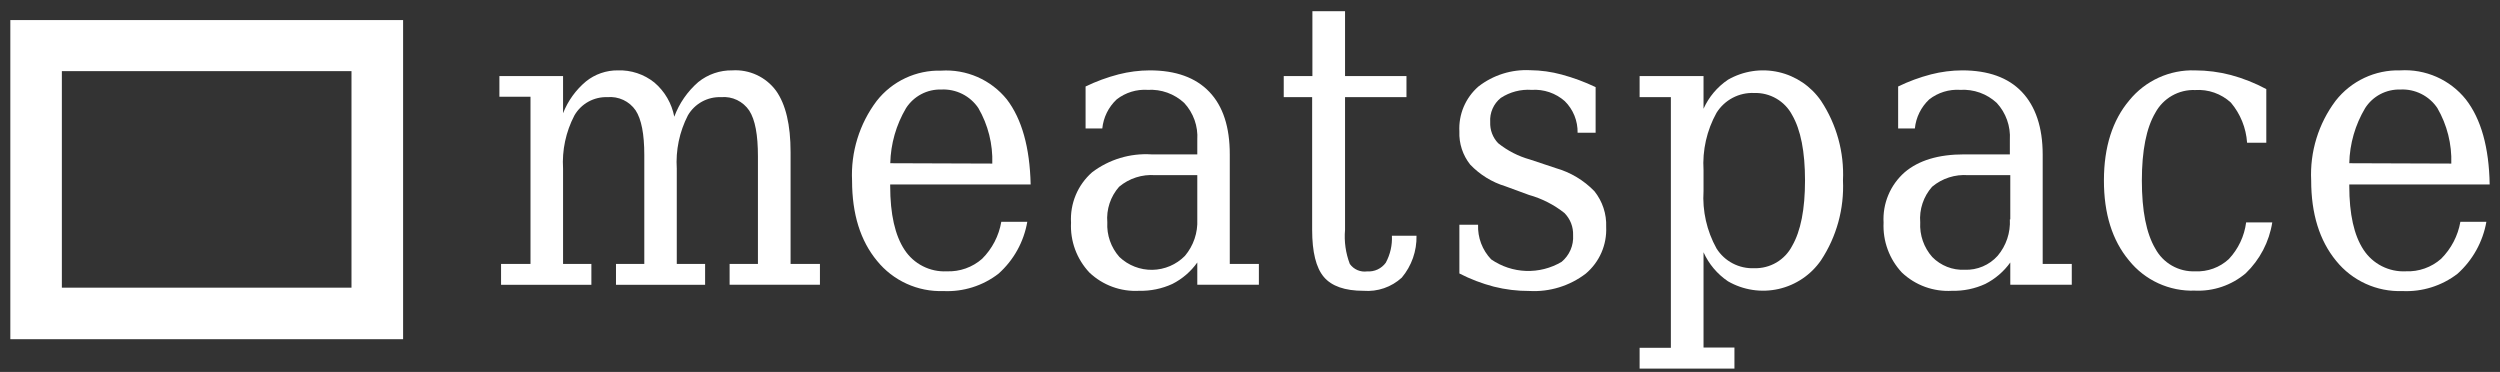 <svg xmlns="http://www.w3.org/2000/svg" width="121" height="18" viewBox="0 0 121 18" fill="none"><rect x="0" y="0" width="121" height="18" fill="#333333" stroke="none"/><g clip-path="url(#clip0_1_1829)"><g clip-path="url(#clip1_1_1829)"><g clip-path="url(#clip2_1_1829)"><path d="M32.635 5.649C32.875 5.001 33.274 4.425 33.796 3.972C34.262 3.596 34.845 3.396 35.443 3.406C35.85 3.38 36.257 3.457 36.627 3.629C36.997 3.801 37.318 4.063 37.56 4.391C38.03 5.051 38.264 6.042 38.264 7.363V12.775H39.685V13.781H35.313V12.775H36.684V7.565C36.684 6.529 36.55 5.796 36.265 5.355C36.117 5.134 35.913 4.957 35.673 4.841C35.434 4.726 35.167 4.678 34.903 4.702C34.579 4.689 34.258 4.765 33.975 4.92C33.691 5.076 33.456 5.306 33.293 5.586C32.885 6.381 32.699 7.272 32.756 8.164V12.775H34.127V13.785H29.814V12.775H31.184V7.498C31.184 6.489 31.045 5.77 30.765 5.343C30.615 5.124 30.409 4.95 30.169 4.837C29.928 4.725 29.663 4.678 29.399 4.702C29.077 4.69 28.759 4.767 28.477 4.922C28.196 5.078 27.962 5.308 27.802 5.586C27.387 6.379 27.197 7.271 27.252 8.164V12.775H28.623V13.785H24.251V12.775H25.676V4.681H24.171V3.683H27.252V5.481C27.487 4.882 27.869 4.351 28.363 3.939C28.799 3.589 29.343 3.401 29.902 3.406C30.543 3.384 31.17 3.592 31.671 3.993C32.172 4.419 32.512 5.003 32.635 5.649Z" fill="white"></path><path d="M49.884 8.927H43.085V9.003C43.085 10.365 43.32 11.396 43.781 12.092C44.001 12.429 44.306 12.702 44.665 12.884C45.024 13.067 45.424 13.152 45.826 13.132C46.451 13.156 47.062 12.94 47.532 12.528C48.022 12.041 48.347 11.414 48.463 10.734H49.721C49.554 11.706 49.062 12.593 48.325 13.249C47.564 13.836 46.619 14.133 45.659 14.087C45.047 14.108 44.438 13.987 43.881 13.733C43.324 13.48 42.833 13.1 42.448 12.624C41.643 11.652 41.24 10.359 41.24 8.747C41.174 7.36 41.595 5.994 42.431 4.886C42.8 4.414 43.275 4.036 43.818 3.781C44.36 3.526 44.955 3.402 45.554 3.419C46.156 3.38 46.759 3.486 47.312 3.728C47.865 3.97 48.352 4.342 48.731 4.811C49.458 5.761 49.842 7.133 49.884 8.927ZM48.027 7.917C48.058 6.976 47.824 6.045 47.352 5.23C47.156 4.939 46.888 4.704 46.575 4.547C46.261 4.39 45.913 4.316 45.562 4.333C45.224 4.323 44.888 4.4 44.589 4.558C44.289 4.716 44.035 4.949 43.852 5.234C43.374 6.043 43.111 6.961 43.089 7.9L48.027 7.917Z" fill="white"></path><path d="M59.521 7.481V12.775H60.93V13.781H57.949V12.704C57.637 13.143 57.223 13.5 56.742 13.743C56.238 13.975 55.687 14.088 55.132 14.075C54.693 14.099 54.254 14.034 53.841 13.882C53.428 13.731 53.05 13.497 52.73 13.194C52.426 12.872 52.19 12.492 52.036 12.076C51.883 11.661 51.815 11.218 51.838 10.775C51.811 10.319 51.89 9.862 52.066 9.44C52.242 9.018 52.513 8.642 52.856 8.34C53.68 7.715 54.7 7.407 55.732 7.472H57.949V6.764C57.97 6.44 57.925 6.114 57.816 5.808C57.707 5.502 57.537 5.221 57.316 4.982C57.08 4.763 56.802 4.594 56.499 4.485C56.196 4.376 55.873 4.33 55.551 4.349C55.01 4.314 54.475 4.478 54.047 4.811C53.652 5.181 53.405 5.681 53.351 6.219H52.542V4.186C53.054 3.938 53.589 3.742 54.139 3.599C54.632 3.473 55.139 3.408 55.648 3.406C56.908 3.406 57.87 3.753 58.532 4.446C59.194 5.139 59.524 6.151 59.521 7.481ZM57.949 10.62V8.478H55.912C55.278 8.43 54.651 8.631 54.164 9.04C53.958 9.274 53.801 9.547 53.703 9.843C53.605 10.139 53.568 10.452 53.594 10.763C53.56 11.377 53.772 11.98 54.181 12.44C54.611 12.847 55.184 13.07 55.776 13.06C56.369 13.049 56.934 12.807 57.35 12.385C57.765 11.893 57.979 11.263 57.949 10.62Z" fill="white"></path><path d="M63.52 4.702H62.133V3.683H63.52V0.543H65.1V3.683H68.073V4.702H65.1V11.124C65.051 11.685 65.13 12.249 65.331 12.775C65.425 12.906 65.552 13.009 65.7 13.073C65.848 13.136 66.01 13.158 66.169 13.136C66.343 13.148 66.517 13.116 66.674 13.043C66.832 12.969 66.968 12.857 67.071 12.717C67.288 12.316 67.391 11.864 67.368 11.409H68.559C68.576 12.149 68.322 12.87 67.846 13.438C67.598 13.665 67.306 13.839 66.988 13.948C66.67 14.058 66.333 14.101 65.998 14.075C65.092 14.075 64.451 13.851 64.073 13.404C63.696 12.957 63.508 12.197 63.508 11.124V4.702H63.52Z" fill="white"></path><path d="M70.634 13.236V10.876H71.539C71.527 11.184 71.576 11.491 71.685 11.779C71.794 12.067 71.96 12.331 72.172 12.553C72.669 12.897 73.254 13.091 73.858 13.113C74.462 13.134 75.06 12.982 75.58 12.675C75.768 12.519 75.917 12.32 76.014 12.096C76.111 11.872 76.153 11.627 76.138 11.384C76.145 11.186 76.112 10.988 76.04 10.803C75.968 10.619 75.858 10.451 75.719 10.31C75.21 9.906 74.626 9.609 74 9.434L72.86 9.015C72.212 8.818 71.626 8.457 71.158 7.967C70.797 7.513 70.611 6.945 70.634 6.366C70.612 5.957 70.683 5.549 70.842 5.172C71.001 4.796 71.244 4.46 71.552 4.19C72.268 3.632 73.16 3.351 74.067 3.398C74.58 3.403 75.09 3.474 75.584 3.608C76.149 3.761 76.699 3.964 77.228 4.216V6.425H76.356C76.361 6.141 76.309 5.859 76.203 5.596C76.096 5.333 75.937 5.094 75.735 4.895C75.517 4.703 75.264 4.556 74.989 4.462C74.714 4.369 74.424 4.33 74.134 4.35C73.606 4.313 73.08 4.45 72.638 4.74C72.465 4.879 72.328 5.058 72.239 5.262C72.15 5.465 72.111 5.687 72.126 5.909C72.118 6.097 72.147 6.284 72.214 6.46C72.28 6.636 72.381 6.797 72.512 6.932C72.966 7.296 73.489 7.564 74.05 7.72L75.308 8.139C76.015 8.341 76.657 8.726 77.169 9.254C77.561 9.744 77.764 10.358 77.739 10.985C77.758 11.413 77.679 11.839 77.508 12.23C77.336 12.622 77.077 12.969 76.75 13.245C75.97 13.84 75.004 14.137 74.025 14.083C73.444 14.086 72.865 14.015 72.302 13.874C71.724 13.723 71.165 13.509 70.634 13.236Z" fill="white"></path><path d="M80.87 4.702H79.357V3.683H82.451V5.264C82.706 4.695 83.116 4.208 83.633 3.859C84.375 3.433 85.251 3.301 86.086 3.49C86.921 3.68 87.654 4.177 88.139 4.882C88.892 6.021 89.264 7.37 89.2 8.734C89.263 10.101 88.892 11.453 88.139 12.595C87.654 13.3 86.92 13.797 86.085 13.986C85.25 14.175 84.374 14.042 83.633 13.614C83.116 13.265 82.706 12.778 82.451 12.209V16.82H83.947V17.839H79.357V16.833H80.87V4.702ZM82.451 8.24V9.242C82.39 10.21 82.608 11.176 83.079 12.025C83.272 12.332 83.543 12.582 83.864 12.749C84.185 12.917 84.545 12.997 84.907 12.981C85.283 12.992 85.654 12.896 85.978 12.706C86.302 12.515 86.566 12.237 86.739 11.903C87.155 11.185 87.363 10.129 87.363 8.734C87.363 7.34 87.155 6.284 86.739 5.565C86.564 5.234 86.299 4.959 85.975 4.771C85.651 4.583 85.281 4.489 84.907 4.501C84.545 4.484 84.184 4.564 83.863 4.733C83.542 4.902 83.272 5.153 83.079 5.461C82.609 6.308 82.391 7.272 82.451 8.24Z" fill="white"></path><path d="M98.866 7.481V12.775H100.274V13.781H97.298V12.704C96.984 13.143 96.568 13.499 96.087 13.743C95.584 13.974 95.035 14.088 94.481 14.075C94.038 14.101 93.594 14.037 93.177 13.886C92.759 13.734 92.377 13.499 92.054 13.194C91.751 12.871 91.516 12.491 91.364 12.075C91.211 11.66 91.144 11.218 91.165 10.775C91.139 10.319 91.217 9.862 91.394 9.44C91.57 9.018 91.841 8.642 92.184 8.34C92.863 7.762 93.819 7.472 95.06 7.472H97.277V6.764C97.297 6.44 97.251 6.115 97.142 5.809C97.034 5.503 96.864 5.221 96.644 4.982C96.407 4.763 96.129 4.593 95.825 4.484C95.521 4.376 95.198 4.33 94.875 4.349C94.335 4.314 93.801 4.478 93.374 4.811C92.98 5.181 92.733 5.681 92.679 6.219H91.87V4.186C92.38 3.938 92.914 3.742 93.463 3.599C93.956 3.473 94.463 3.408 94.972 3.406C96.229 3.406 97.198 3.754 97.856 4.446C98.514 5.137 98.866 6.152 98.866 7.481ZM97.298 10.62V8.478H95.261C94.627 8.43 93.999 8.631 93.513 9.04C93.306 9.274 93.148 9.547 93.05 9.843C92.951 10.139 92.913 10.452 92.939 10.763C92.904 11.377 93.114 11.979 93.521 12.44C93.725 12.647 93.971 12.809 94.241 12.916C94.512 13.022 94.803 13.07 95.093 13.056C95.392 13.068 95.69 13.013 95.965 12.896C96.24 12.78 96.487 12.604 96.686 12.381C97.1 11.891 97.312 11.261 97.277 10.62H97.298Z" fill="white"></path><path d="M109.978 10.763C109.83 11.703 109.378 12.569 108.692 13.228C108.005 13.809 107.125 14.108 106.227 14.066C105.619 14.087 105.014 13.965 104.461 13.711C103.908 13.457 103.422 13.078 103.041 12.603C102.231 11.631 101.827 10.338 101.83 8.726C101.832 7.114 102.242 5.824 103.058 4.857C103.441 4.386 103.928 4.01 104.481 3.758C105.033 3.506 105.637 3.386 106.244 3.407C106.825 3.408 107.404 3.482 107.966 3.629C108.565 3.79 109.143 4.019 109.689 4.312V6.907H108.759C108.711 6.193 108.436 5.513 107.975 4.966C107.743 4.753 107.47 4.589 107.174 4.485C106.877 4.38 106.562 4.337 106.248 4.358C105.856 4.342 105.467 4.437 105.126 4.631C104.785 4.825 104.506 5.111 104.319 5.456C103.884 6.191 103.666 7.287 103.666 8.743C103.666 10.199 103.882 11.294 104.315 12.029C104.501 12.376 104.781 12.663 105.123 12.858C105.465 13.053 105.855 13.148 106.248 13.132C106.544 13.146 106.841 13.101 107.12 12.999C107.399 12.898 107.656 12.742 107.874 12.54C108.334 12.052 108.628 11.429 108.713 10.763H109.978Z" fill="white"></path><path d="M120.5 8.927H113.705V9.002C113.705 10.366 113.936 11.396 114.397 12.092C114.618 12.429 114.924 12.702 115.283 12.884C115.643 13.066 116.044 13.152 116.446 13.131C117.07 13.156 117.679 12.94 118.148 12.528C118.637 12.04 118.964 11.414 119.083 10.734H120.341C120.17 11.705 119.679 12.59 118.945 13.249C118.182 13.836 117.236 14.133 116.275 14.087C115.663 14.109 115.055 13.988 114.499 13.734C113.942 13.48 113.452 13.1 113.068 12.624C112.263 11.643 111.861 10.347 111.861 8.734C111.793 7.348 112.213 5.982 113.047 4.873C113.417 4.402 113.892 4.024 114.434 3.769C114.976 3.514 115.571 3.39 116.17 3.406C116.773 3.369 117.377 3.477 117.93 3.721C118.483 3.965 118.969 4.339 119.347 4.811C120.085 5.761 120.469 7.133 120.5 8.927ZM118.643 7.917C118.674 6.976 118.44 6.045 117.968 5.23C117.772 4.939 117.505 4.703 117.191 4.546C116.877 4.389 116.529 4.315 116.178 4.333C115.84 4.323 115.505 4.401 115.206 4.558C114.907 4.716 114.654 4.949 114.472 5.234C113.991 6.042 113.726 6.96 113.705 7.9L118.643 7.917Z" fill="white"></path><path d="M19.51 16.418H0.5V0.971H19.51V16.418ZM2.994 13.924H17.012V3.444H2.994V13.924Z" fill="white"></path></g></g></g><defs><clipPath id="clip0_1_1829"><rect width="120" height="17.3" fill="white" transform="translate(0.5 0.55)"></rect></clipPath><clipPath id="clip1_1_1829"><rect width="120" height="17.3" fill="white" transform="translate(0.5 0.55)"></rect></clipPath><clipPath id="clip2_1_1829"><rect width="120" height="17.312" fill="white" transform="translate(0.5 0.543)"></rect></clipPath></defs></svg>